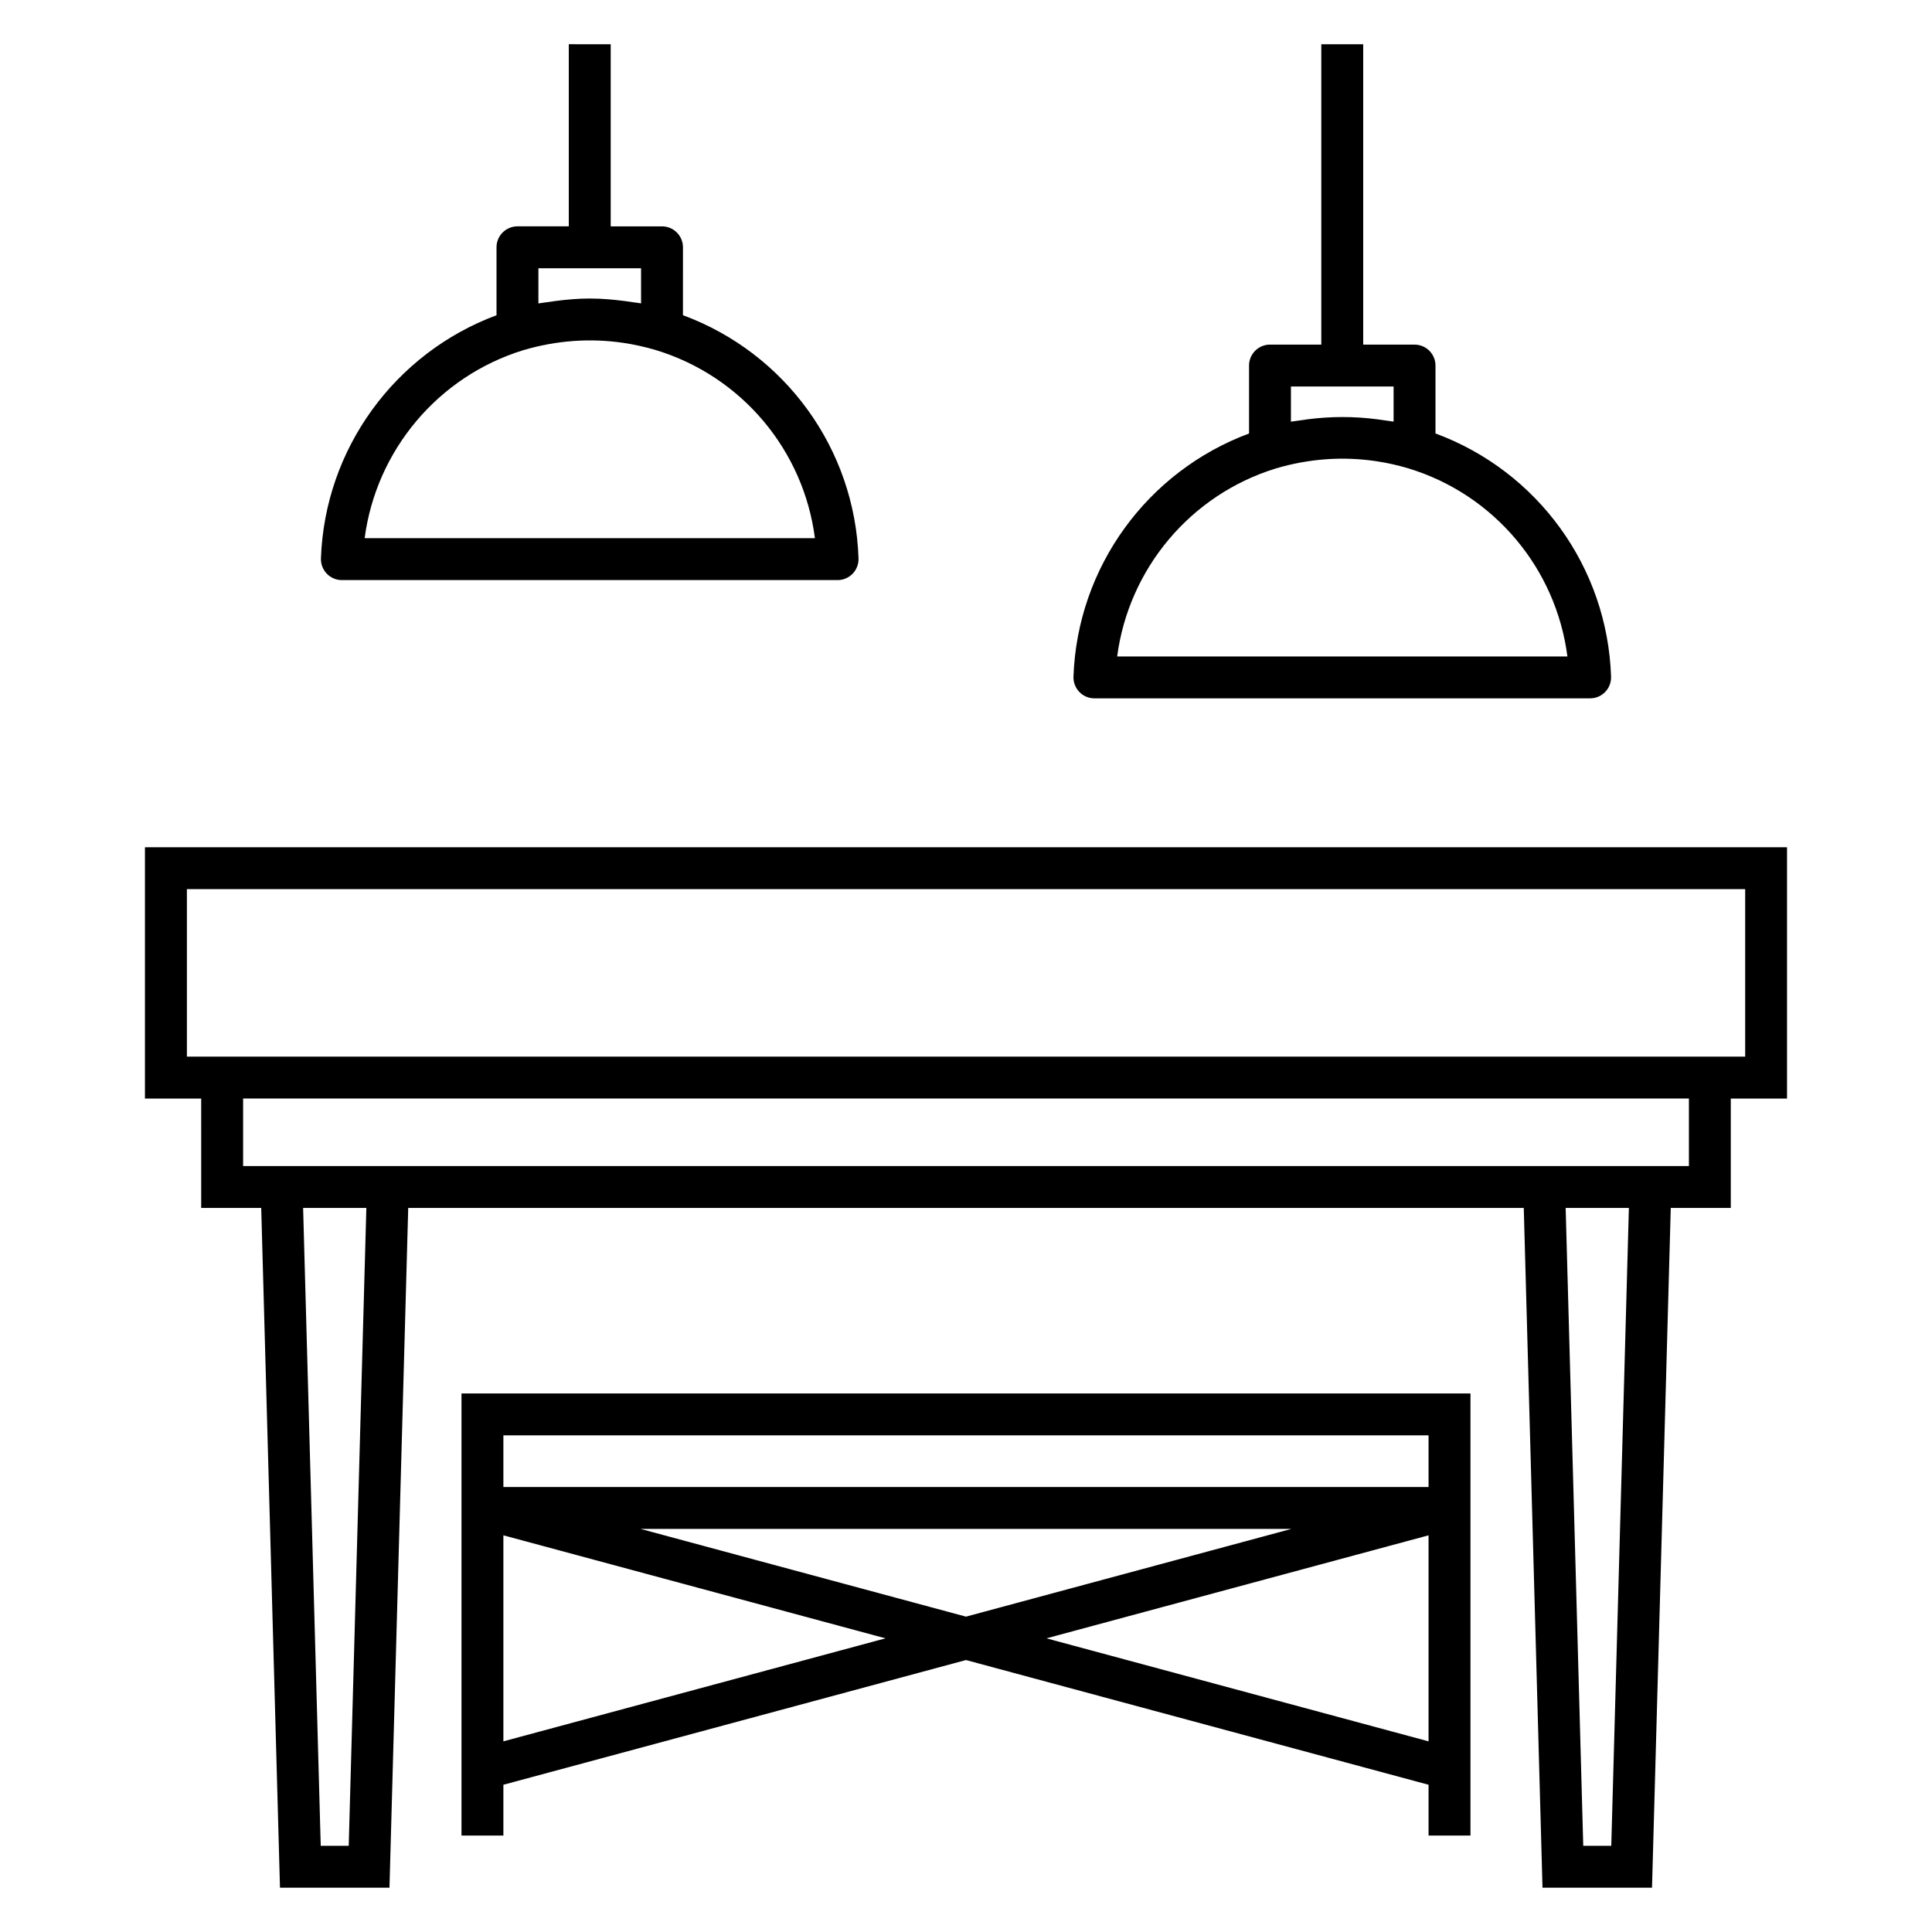 <?xml version="1.0" encoding="UTF-8"?>
<!-- Uploaded to: SVG Repo, www.svgrepo.com, Generator: SVG Repo Mixer Tools -->
<svg fill="#000000" width="800px" height="800px" version="1.1" viewBox="144 144 512 512" xmlns="http://www.w3.org/2000/svg">
 <g>
  <path d="m197.32 464.12h15.906l4.973 180.14h29.016l4.969-180.14h295.63l4.965 180.14h29.023l4.969-180.14h15.906v-28.992h14.906v-66.594h-435.17v66.594h14.906zm39.094 169.04h-7.418l-4.668-169.04h16.758zm334.59 0h-7.426l-4.664-169.04h16.758zm20.574-180.15h-383.15v-17.887h383.15zm-398.05-28.988v-44.387h412.96v44.387h-412.96z"/>
  <path d="m533.69 630.44v-117.16l-267.39 0.004v117.16h11.102v-13.465l122.59-33.051 122.59 33.051v13.465zm-256.29-106.06h245.18v13.699h-245.18zm208.81 24.801-86.219 23.246-86.223-23.246zm-208.81 56.293v-54.598l101.26 27.301zm143.92-27.297 101.26-27.301v54.598z"/>
  <path d="m234.6 297.73h131.37c1.504 0 2.941-0.609 3.988-1.691s1.605-2.539 1.562-4.039c-0.957-29.09-19.473-54.465-46.531-64.469l0.004-17.992c0-3.066-2.488-5.551-5.551-5.551h-13.598v-48.262l-11.105-0.004v48.262h-13.605c-3.066 0-5.551 2.488-5.551 5.551v18.004c-26.965 10.043-45.496 35.414-46.531 64.441-0.051 1.508 0.512 2.973 1.555 4.055 1.047 1.086 2.496 1.695 3.996 1.695zm52.086-82.641h27.203v9.309c-0.68-0.133-1.367-0.184-2.051-0.293-0.746-0.121-1.488-0.223-2.238-0.32-3.016-0.395-6.035-0.66-9.066-0.668-0.055 0-0.109-0.008-0.168-0.008-3.109 0-6.227 0.273-9.336 0.68-0.699 0.09-1.391 0.188-2.09 0.301-0.75 0.121-1.504 0.18-2.254 0.324zm-3.984 21.703c8.773-2.59 17.715-3.219 26.457-1.934 2.918 0.43 5.816 1.074 8.688 1.93 22.777 6.949 39.117 26.57 42.117 49.84h-119.33c3.059-23.234 19.406-42.863 42.07-49.836z"/>
  <path d="m434.03 329.07h131.37c1.504 0 2.941-0.609 3.988-1.691s1.605-2.539 1.562-4.043c-0.965-29.086-19.48-54.465-46.531-64.465v-17.992c0-3.066-2.488-5.551-5.551-5.551h-13.605v-79.598h-11.102v79.594h-13.598c-3.066 0-5.551 2.488-5.551 5.551v18.004c-26.965 10.035-45.496 35.41-46.531 64.438-0.051 1.508 0.512 2.973 1.555 4.055 1.047 1.09 2.492 1.699 3.996 1.699zm52.082-82.641h27.203v9.309c-0.699-0.133-1.402-0.188-2.102-0.301-0.715-0.117-1.43-0.215-2.148-0.309-6.176-0.812-12.398-0.812-18.617 0-0.703 0.094-1.406 0.191-2.113 0.305-0.742 0.121-1.488 0.18-2.227 0.32zm-3.984 21.707c8.762-2.59 17.703-3.223 26.449-1.938 2.922 0.43 5.824 1.074 8.695 1.934 22.77 6.945 39.109 26.566 42.109 49.836h-119.32c3.059-23.238 19.41-42.863 42.07-49.832z"/>
 </g>
</svg>